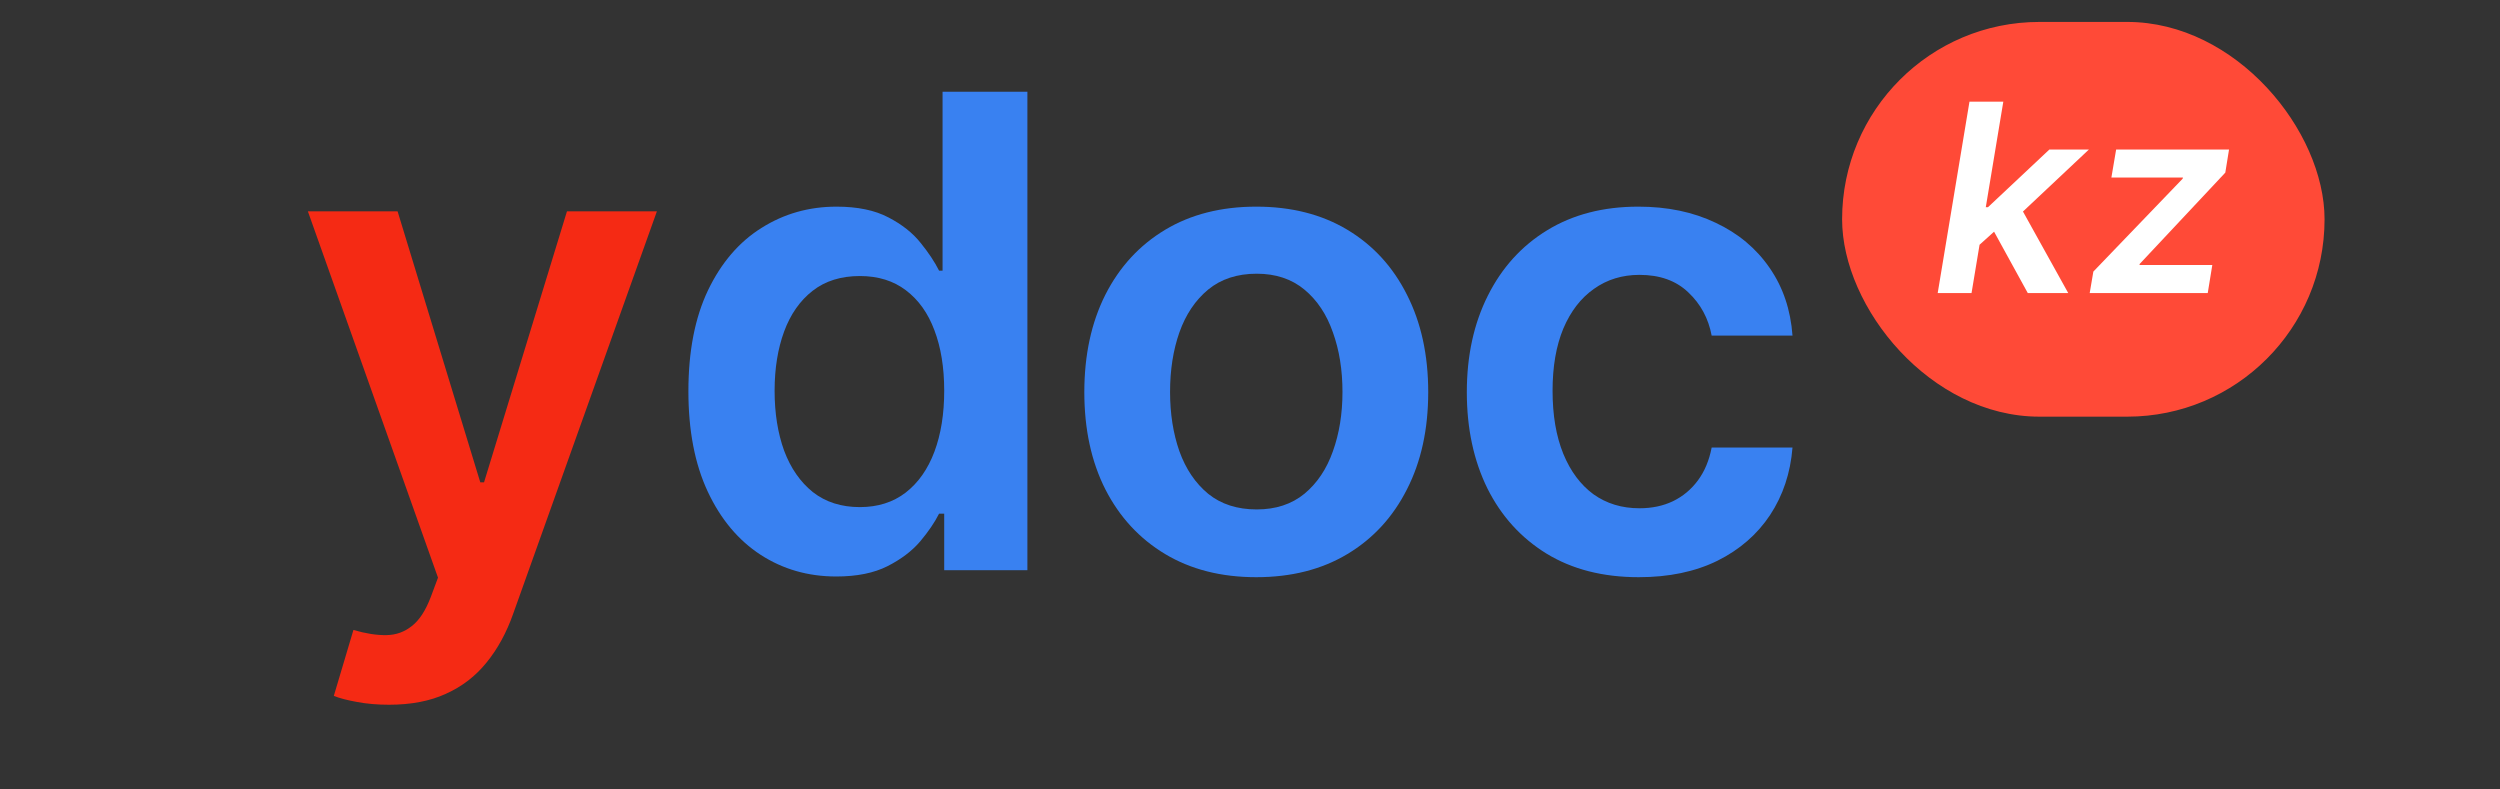 <svg width="114" height="36" viewBox="0 0 114 36" fill="none" xmlns="http://www.w3.org/2000/svg">
<rect x="0" y="0" width="114" height="36" fill="#333333" stroke="none"/>
<path d="M38.134 26.288C36.849 26.288 35.698 25.957 34.682 25.297C33.667 24.636 32.864 23.678 32.275 22.421C31.685 21.163 31.391 19.636 31.391 17.84C31.391 16.021 31.689 14.487 32.285 13.237C32.889 11.98 33.702 11.032 34.725 10.393C35.748 9.747 36.888 9.423 38.145 9.423C39.104 9.423 39.892 9.587 40.51 9.913C41.128 10.233 41.618 10.62 41.98 11.075C42.342 11.522 42.623 11.945 42.822 12.342H42.981V4.182H46.849V26H43.056V23.422H42.822C42.623 23.82 42.335 24.242 41.959 24.69C41.582 25.13 41.085 25.506 40.467 25.819C39.849 26.131 39.072 26.288 38.134 26.288ZM39.21 23.124C40.027 23.124 40.723 22.904 41.298 22.463C41.874 22.016 42.31 21.394 42.609 20.599C42.907 19.803 43.056 18.877 43.056 17.818C43.056 16.76 42.907 15.84 42.609 15.059C42.318 14.278 41.884 13.671 41.309 13.237C40.741 12.804 40.041 12.587 39.21 12.587C38.351 12.587 37.633 12.811 37.058 13.259C36.483 13.706 36.05 14.324 35.758 15.112C35.467 15.901 35.322 16.803 35.322 17.818C35.322 18.841 35.467 19.754 35.758 20.556C36.057 21.352 36.494 21.98 37.069 22.442C37.651 22.896 38.365 23.124 39.21 23.124Z" fill="#3981F1"/>
<path d="M57.286 26.32C55.688 26.32 54.303 25.968 53.131 25.265C51.959 24.562 51.05 23.578 50.404 22.314C49.765 21.05 49.445 19.573 49.445 17.882C49.445 16.192 49.765 14.711 50.404 13.44C51.05 12.168 51.959 11.181 53.131 10.478C54.303 9.775 55.688 9.423 57.286 9.423C58.884 9.423 60.269 9.775 61.441 10.478C62.613 11.181 63.518 12.168 64.157 13.44C64.804 14.711 65.127 16.192 65.127 17.882C65.127 19.573 64.804 21.05 64.157 22.314C63.518 23.578 62.613 24.562 61.441 25.265C60.269 25.968 58.884 26.32 57.286 26.32ZM57.307 23.23C58.174 23.23 58.898 22.992 59.481 22.516C60.063 22.033 60.496 21.387 60.78 20.578C61.072 19.768 61.217 18.866 61.217 17.872C61.217 16.87 61.072 15.965 60.78 15.155C60.496 14.338 60.063 13.688 59.481 13.205C58.898 12.722 58.174 12.481 57.307 12.481C56.42 12.481 55.681 12.722 55.092 13.205C54.509 13.688 54.072 14.338 53.781 15.155C53.497 15.965 53.355 16.87 53.355 17.872C53.355 18.866 53.497 19.768 53.781 20.578C54.072 21.387 54.509 22.033 55.092 22.516C55.681 22.992 56.42 23.23 57.307 23.23Z" fill="#3981F1"/>
<path d="M74.728 26.32C73.094 26.32 71.692 25.961 70.52 25.244C69.355 24.526 68.457 23.536 67.825 22.271C67.2 21 66.887 19.537 66.887 17.882C66.887 16.22 67.207 14.754 67.846 13.482C68.485 12.204 69.387 11.21 70.552 10.499C71.724 9.782 73.109 9.423 74.707 9.423C76.035 9.423 77.21 9.668 78.233 10.158C79.263 10.641 80.083 11.327 80.694 12.215C81.305 13.095 81.653 14.125 81.738 15.304H78.052C77.903 14.516 77.548 13.859 76.987 13.333C76.433 12.8 75.69 12.534 74.76 12.534C73.972 12.534 73.279 12.747 72.683 13.173C72.086 13.592 71.621 14.196 71.287 14.984C70.96 15.773 70.797 16.717 70.797 17.818C70.797 18.933 70.96 19.892 71.287 20.695C71.614 21.49 72.072 22.105 72.661 22.538C73.258 22.964 73.957 23.177 74.76 23.177C75.328 23.177 75.836 23.07 76.283 22.857C76.738 22.637 77.118 22.321 77.423 21.909C77.729 21.497 77.938 20.997 78.052 20.407H81.738C81.646 21.565 81.305 22.591 80.715 23.486C80.126 24.374 79.323 25.07 78.308 25.574C77.292 26.071 76.099 26.32 74.728 26.32Z" fill="#3981F1"/>
<path d="M17.736 32.136C17.21 32.136 16.724 32.094 16.276 32.009C15.836 31.93 15.484 31.838 15.222 31.732L16.116 28.727C16.678 28.891 17.178 28.969 17.619 28.962C18.059 28.955 18.446 28.816 18.78 28.546C19.121 28.284 19.408 27.843 19.643 27.225L19.973 26.341L14.039 9.636H18.13L21.901 21.994H22.072L25.854 9.636H29.955L23.403 27.982C23.098 28.848 22.693 29.59 22.189 30.208C21.685 30.833 21.067 31.309 20.335 31.636C19.611 31.97 18.744 32.136 17.736 32.136Z" fill="#F52A14"/>
<rect x="84" y="1" width="22" height="18" rx="9" fill="#FF4A37"/>
<path d="M90.102 11.31L90.405 9.448H90.652L93.452 6.818H95.254L91.828 10.04H91.513L90.102 11.31ZM88.359 13.364L89.808 4.636H91.351L89.902 13.364H88.359ZM92.467 13.364L90.831 10.385L92.054 9.298L94.312 13.364H92.467Z" fill="white"/>
<path d="M95.29 13.364L95.457 12.384L99.526 8.152L99.543 8.097H96.279L96.496 6.818H101.644L101.474 7.871L97.575 12.03L97.558 12.085H100.881L100.673 13.364H95.29Z" fill="white"/>
</svg>
